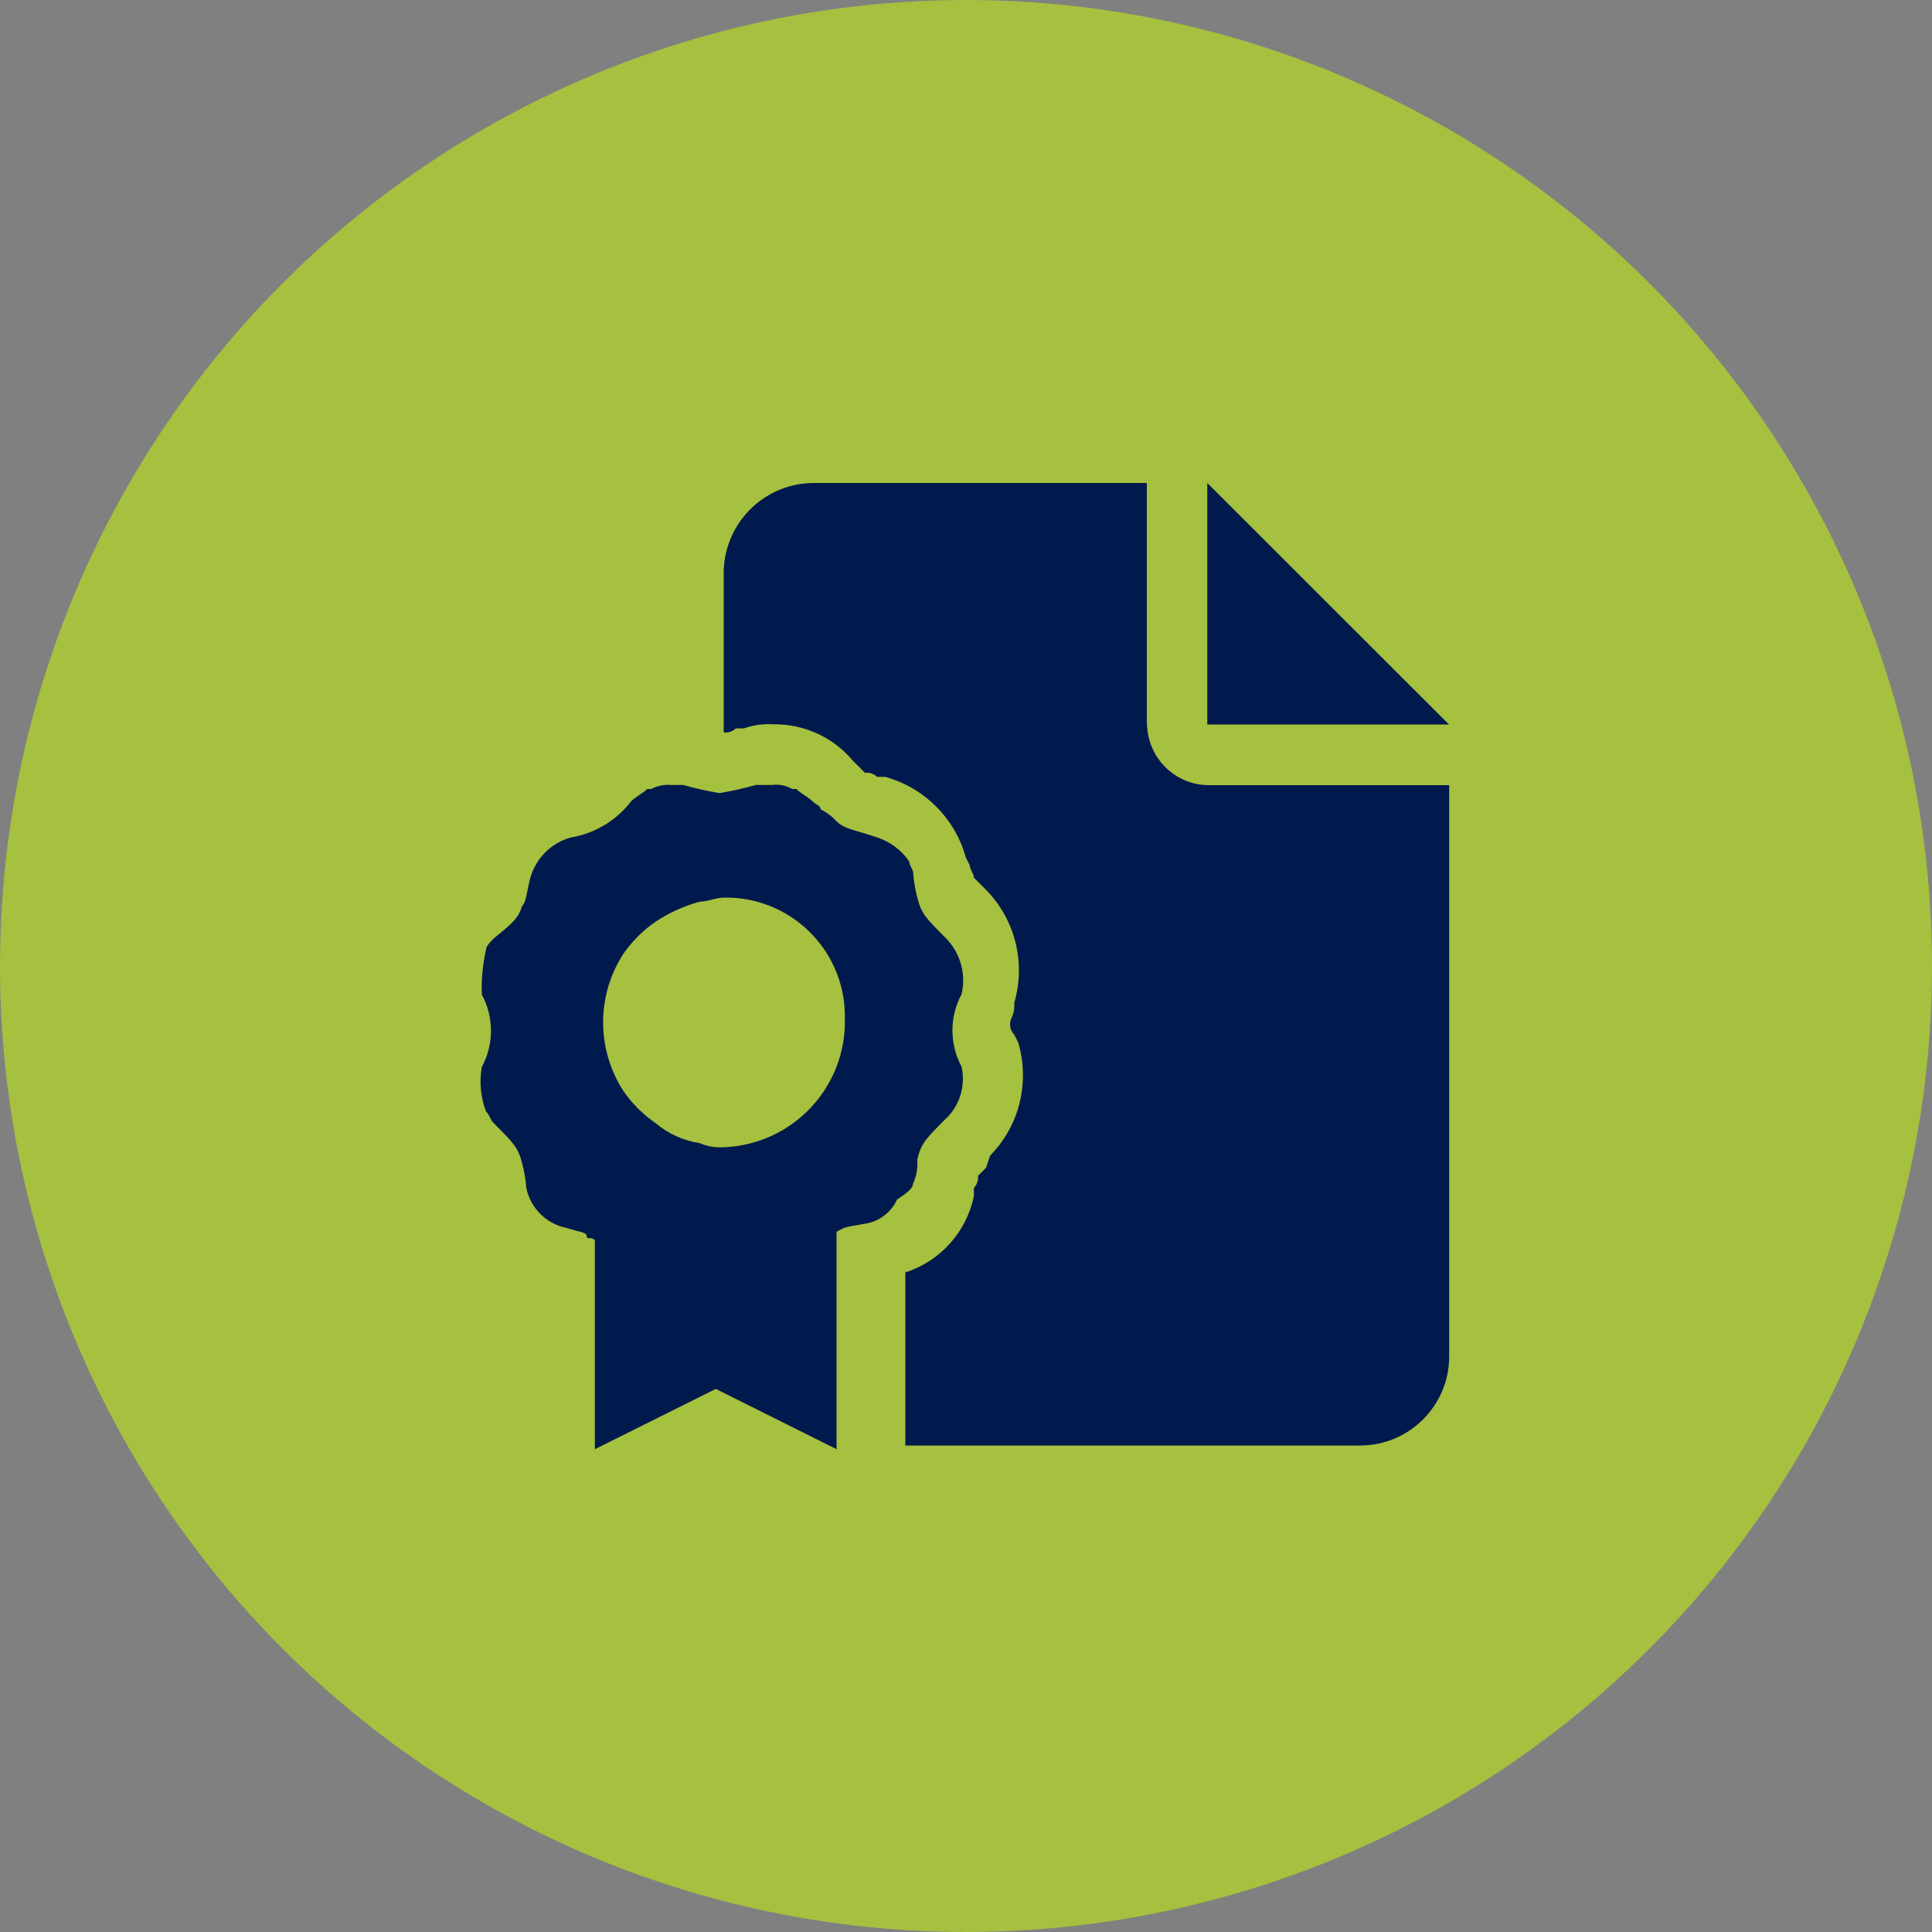 <?xml version="1.0" encoding="UTF-8"?><svg id="Layer_2" xmlns="http://www.w3.org/2000/svg" viewBox="0 0 100 100"><rect x="0" y="0" width="100" height="100" fill="#808080" stroke="none"/><defs><style>.cls-1{fill:#001a4d;}.cls-2{fill:#cf0;isolation:isolate;opacity:.5;}</style></defs><g id="Layer_1-2"><g id="icon-ABOUT-CARDS-always-learning"><circle id="Oval-2" class="cls-2" cx="50" cy="50" r="50"/><path id="Shape-2" class="cls-1" d="m59.36,37.5v-12.5h-17.1c-2.58-.07-4.72,1.96-4.8,4.53,0,.02,0,.03,0,.05v8.33c.23.03.46-.05.63-.21h.42c.47-.17.96-.24,1.46-.21,1.6-.04,3.14.65,4.17,1.88l.21.21.42.42c.23-.03.46.05.63.21h.42c2.02.56,3.61,2.14,4.17,4.17l.21.42c0,.21.21.42.21.63l.42.42.21.21c1.51,1.54,2.06,3.77,1.46,5.83v.21c0,.42-.21.62-.21.83-.03.23.05.46.21.63l.21.42c.6,2.07.05,4.3-1.46,5.83l-.21.63-.42.42c.03.23-.05.46-.21.62v.42c-.38,1.86-1.74,3.38-3.55,3.96v8.96h23.57c2.53-.02,4.57-2.07,4.58-4.6v-29.58h-12.51c-1.71-.04-3.08-1.42-3.13-3.13Zm3.13-12.5v12.5h12.51l-12.51-12.5Zm-15.22,36.25c.17-.39.24-.82.21-1.25.21-.83.42-1.04,1.46-2.08.74-.69,1.05-1.72.83-2.71-.63-1.17-.63-2.58,0-3.75.25-1.05-.07-2.16-.83-2.92-1.04-1.04-1.25-1.25-1.46-2.08-.11-.41-.18-.83-.21-1.25,0-.21-.21-.42-.21-.62-.4-.59-.99-1.03-1.67-1.25-1.25-.42-1.67-.42-2.09-.83-.24-.26-.52-.47-.83-.62,0-.21-.21-.21-.42-.42s-.63-.42-.83-.63h-.22c-.31-.19-.68-.26-1.04-.21h-.83c-.62.17-1.24.31-1.88.42-.63-.1-1.26-.24-1.88-.42h-.63c-.36-.03-.72.04-1.04.21h-.2c-.21.21-.63.42-.83.63-.76,1-1.88,1.67-3.13,1.88-1.01.28-1.8,1.07-2.09,2.08-.21.83-.21,1.25-.42,1.46-.21.62-.42.83-1.46,1.67-.21.21-.42.42-.42.63-.17.75-.24,1.52-.21,2.29.63,1.17.63,2.58,0,3.75-.14.77-.06,1.56.21,2.29.21.21.21.42.42.63,1.04,1.04,1.25,1.25,1.46,2.08.11.41.18.83.21,1.25.21,1.05,1.04,1.87,2.09,2.08.63.21,1.04.21,1.04.42s.21,0,.42.21v10.82l6.26-3.12,6.25,3.12v-11.25c.42-.21.21-.21,1.46-.42.73-.1,1.36-.58,1.67-1.25.63-.42.83-.62.83-.83h0Zm-9.8-1.87c-.43.03-.86-.04-1.25-.21-.85-.13-1.64-.49-2.29-1.04-.65-.45-1.22-1.01-1.67-1.67-1.39-2.16-1.39-4.93,0-7.08.45-.65,1.01-1.22,1.67-1.67.7-.47,1.48-.82,2.29-1.04.42,0,.83-.21,1.25-.21,3.39-.06,6.19,2.63,6.26,6.02,0,.08,0,.15,0,.23.09,3.56-2.7,6.53-6.26,6.67h0Z"/></g></g></svg>